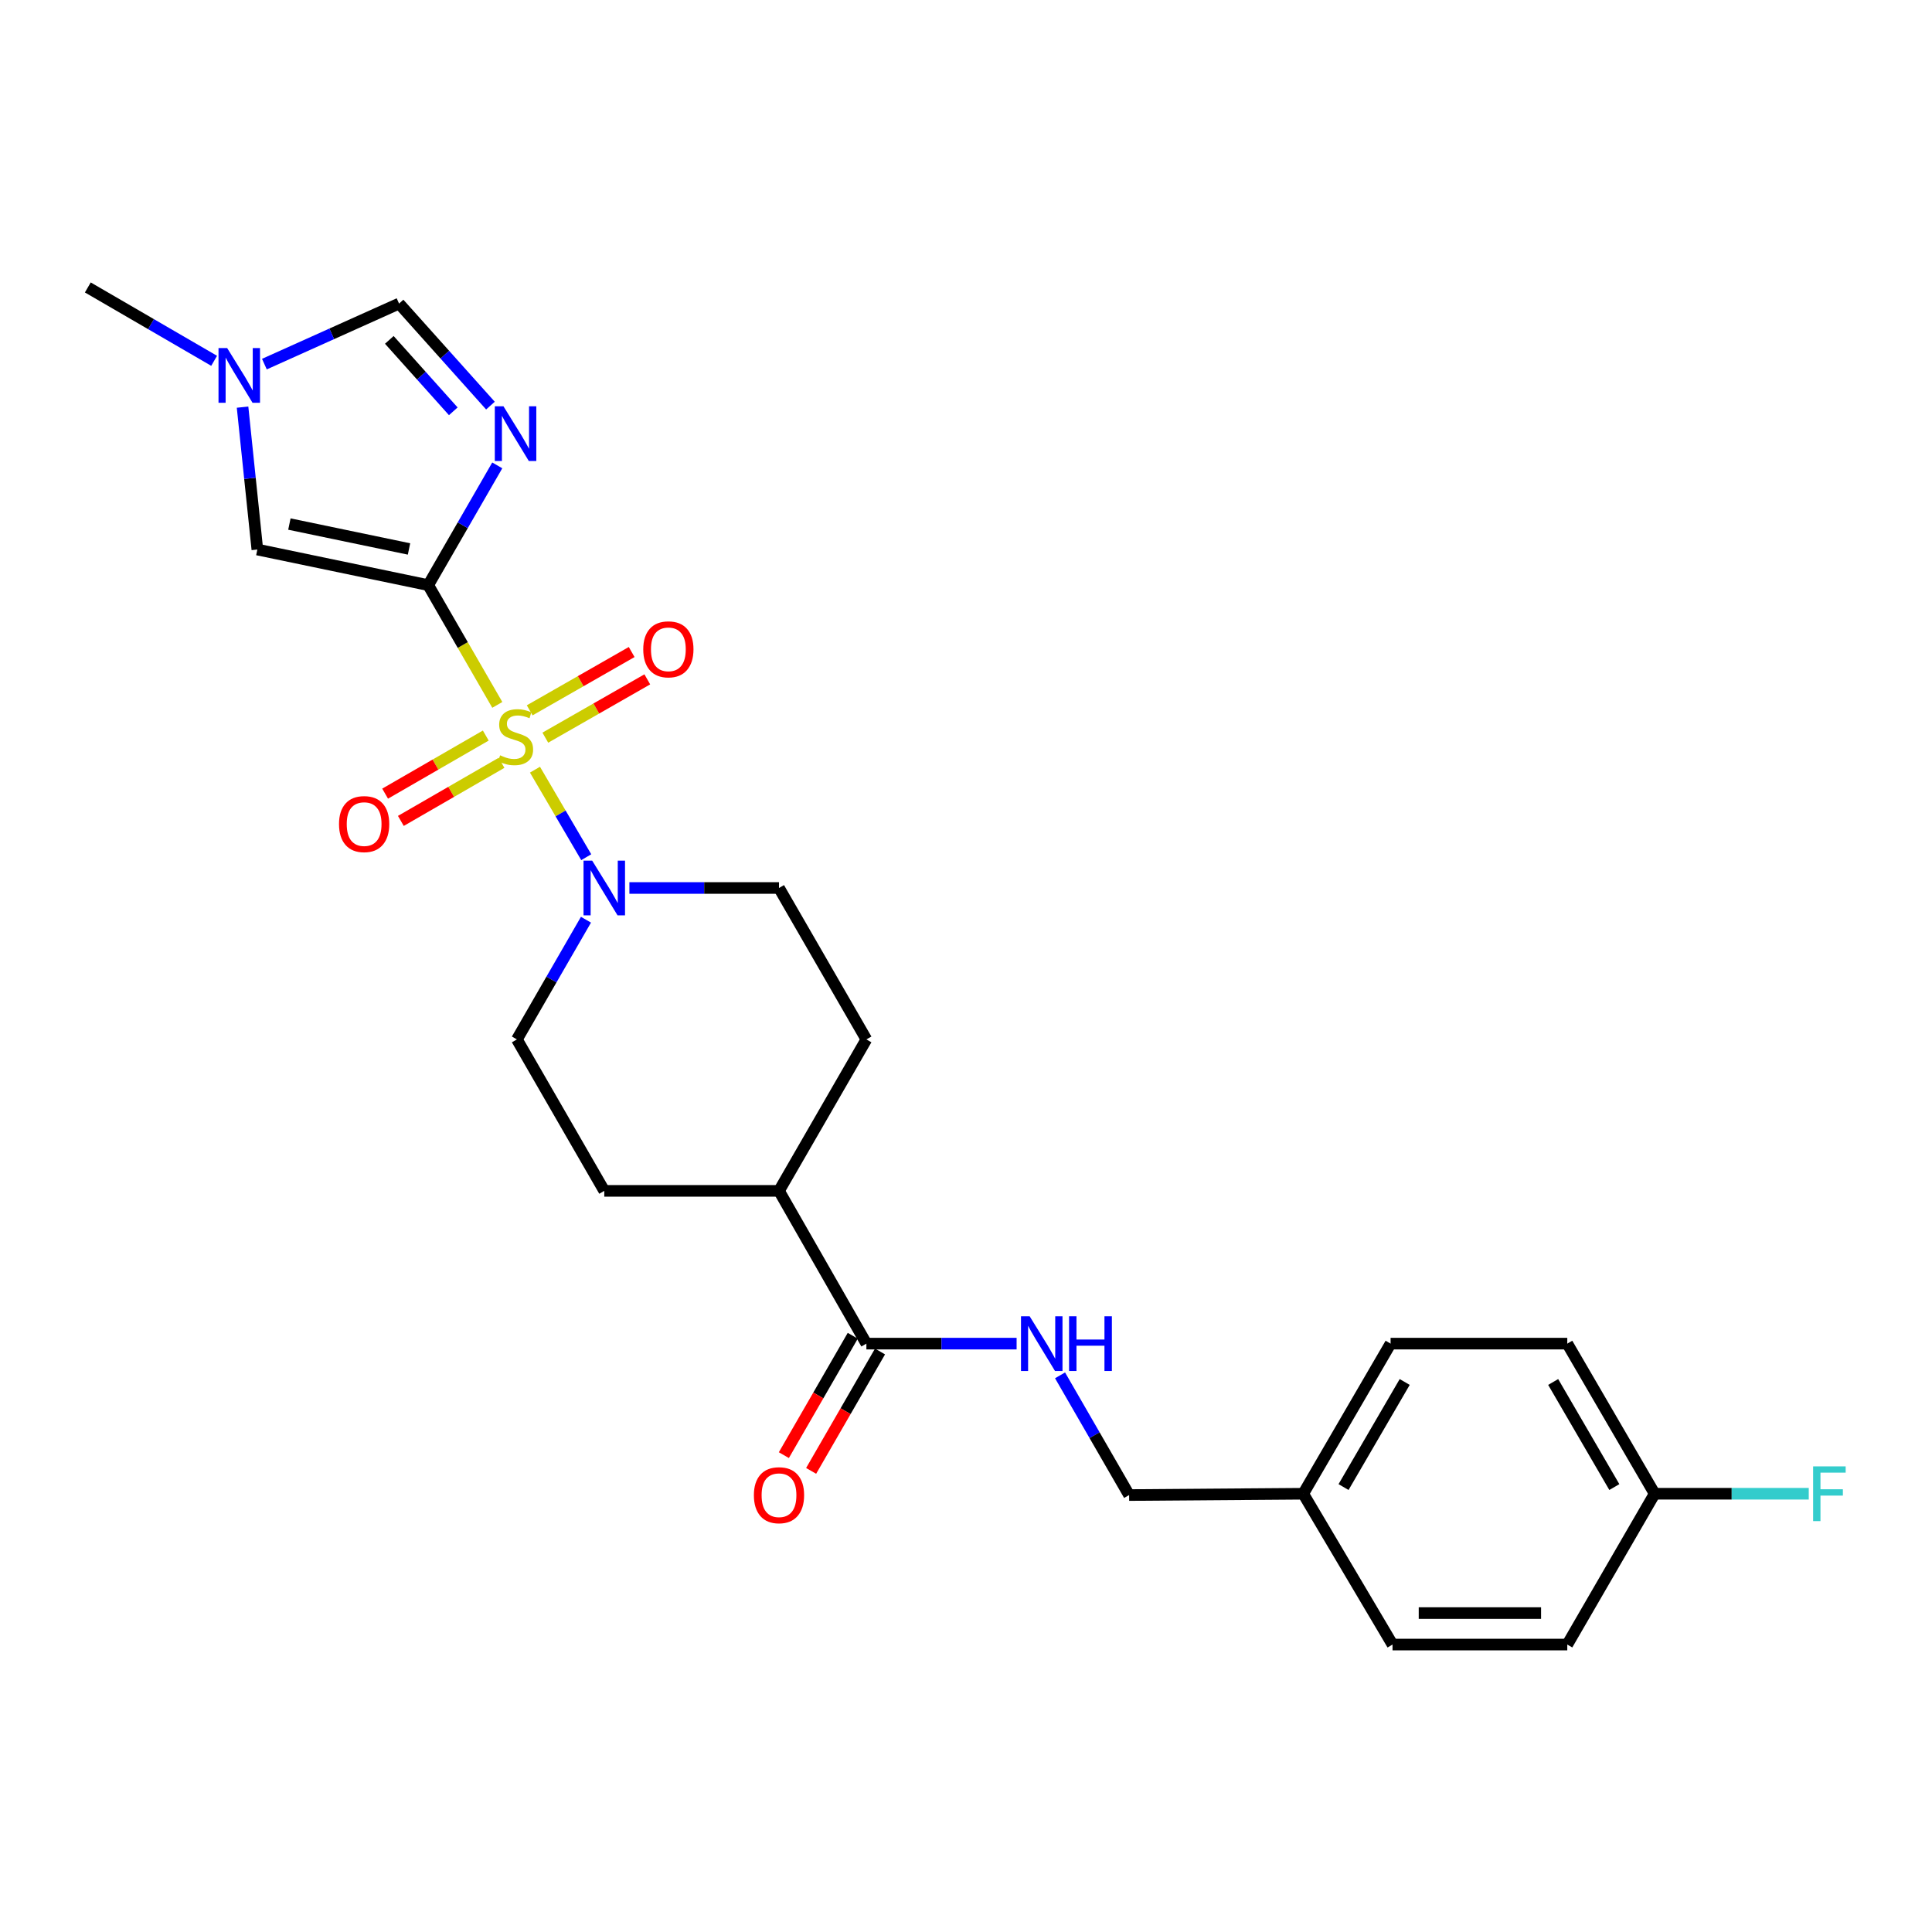 <?xml version='1.0' encoding='iso-8859-1'?>
<svg version='1.1' baseProfile='full'
              xmlns='http://www.w3.org/2000/svg'
                      xmlns:rdkit='http://www.rdkit.org/xml'
                      xmlns:xlink='http://www.w3.org/1999/xlink'
                  xml:space='preserve'
width='1000px' height='1000px' viewBox='0 0 1000 1000'>
<!-- END OF HEADER -->
<rect style='opacity:1.0;fill:#FFFFFF;stroke:none' width='1000' height='1000' x='0' y='0'> </rect>
<path class='bond-0' d='M 257.404,364.852 L 239.526,333.854' style='fill:none;fill-rule:evenodd;stroke:#CCCC00;stroke-width:6px;stroke-linecap:butt;stroke-linejoin:miter;stroke-opacity:1' />
<path class='bond-0' d='M 239.526,333.854 L 221.648,302.857' style='fill:none;fill-rule:evenodd;stroke:#000000;stroke-width:6px;stroke-linecap:butt;stroke-linejoin:miter;stroke-opacity:1' />
<path class='bond-2' d='M 276.9,398.385 L 290.169,421.036' style='fill:none;fill-rule:evenodd;stroke:#CCCC00;stroke-width:6px;stroke-linecap:butt;stroke-linejoin:miter;stroke-opacity:1' />
<path class='bond-2' d='M 290.169,421.036 L 303.438,443.686' style='fill:none;fill-rule:evenodd;stroke:#0000FF;stroke-width:6px;stroke-linecap:butt;stroke-linejoin:miter;stroke-opacity:1' />
<path class='bond-7' d='M 282.255,381.814 L 308.647,366.723' style='fill:none;fill-rule:evenodd;stroke:#CCCC00;stroke-width:6px;stroke-linecap:butt;stroke-linejoin:miter;stroke-opacity:1' />
<path class='bond-7' d='M 308.647,366.723 L 335.039,351.633' style='fill:none;fill-rule:evenodd;stroke:#FF0000;stroke-width:6px;stroke-linecap:butt;stroke-linejoin:miter;stroke-opacity:1' />
<path class='bond-7' d='M 274.166,367.666 L 300.558,352.576' style='fill:none;fill-rule:evenodd;stroke:#CCCC00;stroke-width:6px;stroke-linecap:butt;stroke-linejoin:miter;stroke-opacity:1' />
<path class='bond-7' d='M 300.558,352.576 L 326.95,337.486' style='fill:none;fill-rule:evenodd;stroke:#FF0000;stroke-width:6px;stroke-linecap:butt;stroke-linejoin:miter;stroke-opacity:1' />
<path class='bond-8' d='M 251.438,380.722 L 225.387,395.756' style='fill:none;fill-rule:evenodd;stroke:#CCCC00;stroke-width:6px;stroke-linecap:butt;stroke-linejoin:miter;stroke-opacity:1' />
<path class='bond-8' d='M 225.387,395.756 L 199.337,410.79' style='fill:none;fill-rule:evenodd;stroke:#FF0000;stroke-width:6px;stroke-linecap:butt;stroke-linejoin:miter;stroke-opacity:1' />
<path class='bond-8' d='M 259.583,394.837 L 233.533,409.871' style='fill:none;fill-rule:evenodd;stroke:#CCCC00;stroke-width:6px;stroke-linecap:butt;stroke-linejoin:miter;stroke-opacity:1' />
<path class='bond-8' d='M 233.533,409.871 L 207.483,424.905' style='fill:none;fill-rule:evenodd;stroke:#FF0000;stroke-width:6px;stroke-linecap:butt;stroke-linejoin:miter;stroke-opacity:1' />
<path class='bond-1' d='M 221.648,302.857 L 239.516,271.87' style='fill:none;fill-rule:evenodd;stroke:#000000;stroke-width:6px;stroke-linecap:butt;stroke-linejoin:miter;stroke-opacity:1' />
<path class='bond-1' d='M 239.516,271.87 L 257.383,240.883' style='fill:none;fill-rule:evenodd;stroke:#0000FF;stroke-width:6px;stroke-linecap:butt;stroke-linejoin:miter;stroke-opacity:1' />
<path class='bond-3' d='M 221.648,302.857 L 133.203,284.441' style='fill:none;fill-rule:evenodd;stroke:#000000;stroke-width:6px;stroke-linecap:butt;stroke-linejoin:miter;stroke-opacity:1' />
<path class='bond-3' d='M 211.703,284.14 L 149.791,271.249' style='fill:none;fill-rule:evenodd;stroke:#000000;stroke-width:6px;stroke-linecap:butt;stroke-linejoin:miter;stroke-opacity:1' />
<path class='bond-4' d='M 253.853,209.945 L 230.204,183.537' style='fill:none;fill-rule:evenodd;stroke:#0000FF;stroke-width:6px;stroke-linecap:butt;stroke-linejoin:miter;stroke-opacity:1' />
<path class='bond-4' d='M 230.204,183.537 L 206.555,157.129' style='fill:none;fill-rule:evenodd;stroke:#000000;stroke-width:6px;stroke-linecap:butt;stroke-linejoin:miter;stroke-opacity:1' />
<path class='bond-4' d='M 234.618,212.894 L 218.064,194.408' style='fill:none;fill-rule:evenodd;stroke:#0000FF;stroke-width:6px;stroke-linecap:butt;stroke-linejoin:miter;stroke-opacity:1' />
<path class='bond-4' d='M 218.064,194.408 L 201.51,175.923' style='fill:none;fill-rule:evenodd;stroke:#000000;stroke-width:6px;stroke-linecap:butt;stroke-linejoin:miter;stroke-opacity:1' />
<path class='bond-10' d='M 325.774,459.621 L 364.492,459.621' style='fill:none;fill-rule:evenodd;stroke:#0000FF;stroke-width:6px;stroke-linecap:butt;stroke-linejoin:miter;stroke-opacity:1' />
<path class='bond-10' d='M 364.492,459.621 L 403.21,459.621' style='fill:none;fill-rule:evenodd;stroke:#000000;stroke-width:6px;stroke-linecap:butt;stroke-linejoin:miter;stroke-opacity:1' />
<path class='bond-11' d='M 303.298,476.043 L 285.424,507.021' style='fill:none;fill-rule:evenodd;stroke:#0000FF;stroke-width:6px;stroke-linecap:butt;stroke-linejoin:miter;stroke-opacity:1' />
<path class='bond-11' d='M 285.424,507.021 L 267.55,537.998' style='fill:none;fill-rule:evenodd;stroke:#000000;stroke-width:6px;stroke-linecap:butt;stroke-linejoin:miter;stroke-opacity:1' />
<path class='bond-5' d='M 133.203,284.441 L 129.375,247.589' style='fill:none;fill-rule:evenodd;stroke:#000000;stroke-width:6px;stroke-linecap:butt;stroke-linejoin:miter;stroke-opacity:1' />
<path class='bond-5' d='M 129.375,247.589 L 125.547,210.738' style='fill:none;fill-rule:evenodd;stroke:#0000FF;stroke-width:6px;stroke-linecap:butt;stroke-linejoin:miter;stroke-opacity:1' />
<path class='bond-26' d='M 206.555,157.129 L 171.702,172.797' style='fill:none;fill-rule:evenodd;stroke:#000000;stroke-width:6px;stroke-linecap:butt;stroke-linejoin:miter;stroke-opacity:1' />
<path class='bond-26' d='M 171.702,172.797 L 136.848,188.465' style='fill:none;fill-rule:evenodd;stroke:#0000FF;stroke-width:6px;stroke-linecap:butt;stroke-linejoin:miter;stroke-opacity:1' />
<path class='bond-24' d='M 110.835,186.757 L 78.145,167.769' style='fill:none;fill-rule:evenodd;stroke:#0000FF;stroke-width:6px;stroke-linecap:butt;stroke-linejoin:miter;stroke-opacity:1' />
<path class='bond-24' d='M 78.145,167.769 L 45.455,148.781' style='fill:none;fill-rule:evenodd;stroke:#000000;stroke-width:6px;stroke-linecap:butt;stroke-linejoin:miter;stroke-opacity:1' />
<path class='bond-6' d='M 448.442,695.46 L 403.21,616.394' style='fill:none;fill-rule:evenodd;stroke:#000000;stroke-width:6px;stroke-linecap:butt;stroke-linejoin:miter;stroke-opacity:1' />
<path class='bond-9' d='M 448.442,695.46 L 487.319,695.46' style='fill:none;fill-rule:evenodd;stroke:#000000;stroke-width:6px;stroke-linecap:butt;stroke-linejoin:miter;stroke-opacity:1' />
<path class='bond-9' d='M 487.319,695.46 L 526.196,695.46' style='fill:none;fill-rule:evenodd;stroke:#0000FF;stroke-width:6px;stroke-linecap:butt;stroke-linejoin:miter;stroke-opacity:1' />
<path class='bond-13' d='M 441.385,691.387 L 423.554,722.284' style='fill:none;fill-rule:evenodd;stroke:#000000;stroke-width:6px;stroke-linecap:butt;stroke-linejoin:miter;stroke-opacity:1' />
<path class='bond-13' d='M 423.554,722.284 L 405.722,753.182' style='fill:none;fill-rule:evenodd;stroke:#FF0000;stroke-width:6px;stroke-linecap:butt;stroke-linejoin:miter;stroke-opacity:1' />
<path class='bond-13' d='M 455.499,699.532 L 437.668,730.43' style='fill:none;fill-rule:evenodd;stroke:#000000;stroke-width:6px;stroke-linecap:butt;stroke-linejoin:miter;stroke-opacity:1' />
<path class='bond-13' d='M 437.668,730.43 L 419.837,761.328' style='fill:none;fill-rule:evenodd;stroke:#FF0000;stroke-width:6px;stroke-linecap:butt;stroke-linejoin:miter;stroke-opacity:1' />
<path class='bond-16' d='M 548.68,711.882 L 566.554,742.859' style='fill:none;fill-rule:evenodd;stroke:#0000FF;stroke-width:6px;stroke-linecap:butt;stroke-linejoin:miter;stroke-opacity:1' />
<path class='bond-16' d='M 566.554,742.859 L 584.428,773.837' style='fill:none;fill-rule:evenodd;stroke:#000000;stroke-width:6px;stroke-linecap:butt;stroke-linejoin:miter;stroke-opacity:1' />
<path class='bond-15' d='M 403.21,459.621 L 448.442,537.998' style='fill:none;fill-rule:evenodd;stroke:#000000;stroke-width:6px;stroke-linecap:butt;stroke-linejoin:miter;stroke-opacity:1' />
<path class='bond-14' d='M 267.55,537.998 L 312.773,616.394' style='fill:none;fill-rule:evenodd;stroke:#000000;stroke-width:6px;stroke-linecap:butt;stroke-linejoin:miter;stroke-opacity:1' />
<path class='bond-12' d='M 403.21,616.394 L 312.773,616.394' style='fill:none;fill-rule:evenodd;stroke:#000000;stroke-width:6px;stroke-linecap:butt;stroke-linejoin:miter;stroke-opacity:1' />
<path class='bond-25' d='M 403.21,616.394 L 448.442,537.998' style='fill:none;fill-rule:evenodd;stroke:#000000;stroke-width:6px;stroke-linecap:butt;stroke-linejoin:miter;stroke-opacity:1' />
<path class='bond-18' d='M 584.428,773.837 L 674.548,773.158' style='fill:none;fill-rule:evenodd;stroke:#000000;stroke-width:6px;stroke-linecap:butt;stroke-linejoin:miter;stroke-opacity:1' />
<path class='bond-17' d='M 856.445,773.158 L 811.222,695.46' style='fill:none;fill-rule:evenodd;stroke:#000000;stroke-width:6px;stroke-linecap:butt;stroke-linejoin:miter;stroke-opacity:1' />
<path class='bond-17' d='M 835.577,769.701 L 803.921,715.312' style='fill:none;fill-rule:evenodd;stroke:#000000;stroke-width:6px;stroke-linecap:butt;stroke-linejoin:miter;stroke-opacity:1' />
<path class='bond-19' d='M 856.445,773.158 L 896.328,773.158' style='fill:none;fill-rule:evenodd;stroke:#000000;stroke-width:6px;stroke-linecap:butt;stroke-linejoin:miter;stroke-opacity:1' />
<path class='bond-19' d='M 896.328,773.158 L 936.21,773.158' style='fill:none;fill-rule:evenodd;stroke:#33CCCC;stroke-width:6px;stroke-linecap:butt;stroke-linejoin:miter;stroke-opacity:1' />
<path class='bond-27' d='M 856.445,773.158 L 811.222,851.219' style='fill:none;fill-rule:evenodd;stroke:#000000;stroke-width:6px;stroke-linecap:butt;stroke-linejoin:miter;stroke-opacity:1' />
<path class='bond-22' d='M 674.548,773.158 L 720.767,851.219' style='fill:none;fill-rule:evenodd;stroke:#000000;stroke-width:6px;stroke-linecap:butt;stroke-linejoin:miter;stroke-opacity:1' />
<path class='bond-23' d='M 674.548,773.158 L 719.771,695.46' style='fill:none;fill-rule:evenodd;stroke:#000000;stroke-width:6px;stroke-linecap:butt;stroke-linejoin:miter;stroke-opacity:1' />
<path class='bond-23' d='M 695.416,769.701 L 727.072,715.312' style='fill:none;fill-rule:evenodd;stroke:#000000;stroke-width:6px;stroke-linecap:butt;stroke-linejoin:miter;stroke-opacity:1' />
<path class='bond-20' d='M 811.222,851.219 L 720.767,851.219' style='fill:none;fill-rule:evenodd;stroke:#000000;stroke-width:6px;stroke-linecap:butt;stroke-linejoin:miter;stroke-opacity:1' />
<path class='bond-20' d='M 797.654,834.922 L 734.335,834.922' style='fill:none;fill-rule:evenodd;stroke:#000000;stroke-width:6px;stroke-linecap:butt;stroke-linejoin:miter;stroke-opacity:1' />
<path class='bond-21' d='M 811.222,695.46 L 719.771,695.46' style='fill:none;fill-rule:evenodd;stroke:#000000;stroke-width:6px;stroke-linecap:butt;stroke-linejoin:miter;stroke-opacity:1' />
<path  class='atom-0' d='M 258.853 390.954
Q 259.173 391.074, 260.493 391.634
Q 261.813 392.194, 263.253 392.554
Q 264.733 392.874, 266.173 392.874
Q 268.853 392.874, 270.413 391.594
Q 271.973 390.274, 271.973 387.994
Q 271.973 386.434, 271.173 385.474
Q 270.413 384.514, 269.213 383.994
Q 268.013 383.474, 266.013 382.874
Q 263.493 382.114, 261.973 381.394
Q 260.493 380.674, 259.413 379.154
Q 258.373 377.634, 258.373 375.074
Q 258.373 371.514, 260.773 369.314
Q 263.213 367.114, 268.013 367.114
Q 271.293 367.114, 275.013 368.674
L 274.093 371.754
Q 270.693 370.354, 268.133 370.354
Q 265.373 370.354, 263.853 371.514
Q 262.333 372.634, 262.373 374.594
Q 262.373 376.114, 263.133 377.034
Q 263.933 377.954, 265.053 378.474
Q 266.213 378.994, 268.133 379.594
Q 270.693 380.394, 272.213 381.194
Q 273.733 381.994, 274.813 383.634
Q 275.933 385.234, 275.933 387.994
Q 275.933 391.914, 273.293 394.034
Q 270.693 396.114, 266.333 396.114
Q 263.813 396.114, 261.893 395.554
Q 260.013 395.034, 257.773 394.114
L 258.853 390.954
' fill='#CCCC00'/>
<path  class='atom-2' d='M 260.593 210.301
L 269.873 225.301
Q 270.793 226.781, 272.273 229.461
Q 273.753 232.141, 273.833 232.301
L 273.833 210.301
L 277.593 210.301
L 277.593 238.621
L 273.713 238.621
L 263.753 222.221
Q 262.593 220.301, 261.353 218.101
Q 260.153 215.901, 259.793 215.221
L 259.793 238.621
L 256.113 238.621
L 256.113 210.301
L 260.593 210.301
' fill='#0000FF'/>
<path  class='atom-3' d='M 306.513 445.461
L 315.793 460.461
Q 316.713 461.941, 318.193 464.621
Q 319.673 467.301, 319.753 467.461
L 319.753 445.461
L 323.513 445.461
L 323.513 473.781
L 319.633 473.781
L 309.673 457.381
Q 308.513 455.461, 307.273 453.261
Q 306.073 451.061, 305.713 450.381
L 305.713 473.781
L 302.033 473.781
L 302.033 445.461
L 306.513 445.461
' fill='#0000FF'/>
<path  class='atom-6' d='M 117.581 180.152
L 126.861 195.152
Q 127.781 196.632, 129.261 199.312
Q 130.741 201.992, 130.821 202.152
L 130.821 180.152
L 134.581 180.152
L 134.581 208.472
L 130.701 208.472
L 120.741 192.072
Q 119.581 190.152, 118.341 187.952
Q 117.141 185.752, 116.781 185.072
L 116.781 208.472
L 113.101 208.472
L 113.101 180.152
L 117.581 180.152
' fill='#0000FF'/>
<path  class='atom-8' d='M 332.946 336.091
Q 332.946 329.291, 336.306 325.491
Q 339.666 321.691, 345.946 321.691
Q 352.226 321.691, 355.586 325.491
Q 358.946 329.291, 358.946 336.091
Q 358.946 342.971, 355.546 346.891
Q 352.146 350.771, 345.946 350.771
Q 339.706 350.771, 336.306 346.891
Q 332.946 343.011, 332.946 336.091
M 345.946 347.571
Q 350.266 347.571, 352.586 344.691
Q 354.946 341.771, 354.946 336.091
Q 354.946 330.531, 352.586 327.731
Q 350.266 324.891, 345.946 324.891
Q 341.626 324.891, 339.266 327.691
Q 336.946 330.491, 336.946 336.091
Q 336.946 341.811, 339.266 344.691
Q 341.626 347.571, 345.946 347.571
' fill='#FF0000'/>
<path  class='atom-9' d='M 175.475 426.546
Q 175.475 419.746, 178.835 415.946
Q 182.195 412.146, 188.475 412.146
Q 194.755 412.146, 198.115 415.946
Q 201.475 419.746, 201.475 426.546
Q 201.475 433.426, 198.075 437.346
Q 194.675 441.226, 188.475 441.226
Q 182.235 441.226, 178.835 437.346
Q 175.475 433.466, 175.475 426.546
M 188.475 438.026
Q 192.795 438.026, 195.115 435.146
Q 197.475 432.226, 197.475 426.546
Q 197.475 420.986, 195.115 418.186
Q 192.795 415.346, 188.475 415.346
Q 184.155 415.346, 181.795 418.146
Q 179.475 420.946, 179.475 426.546
Q 179.475 432.266, 181.795 435.146
Q 184.155 438.026, 188.475 438.026
' fill='#FF0000'/>
<path  class='atom-10' d='M 532.945 681.3
L 542.225 696.3
Q 543.145 697.78, 544.625 700.46
Q 546.105 703.14, 546.185 703.3
L 546.185 681.3
L 549.945 681.3
L 549.945 709.62
L 546.065 709.62
L 536.105 693.22
Q 534.945 691.3, 533.705 689.1
Q 532.505 686.9, 532.145 686.22
L 532.145 709.62
L 528.465 709.62
L 528.465 681.3
L 532.945 681.3
' fill='#0000FF'/>
<path  class='atom-10' d='M 553.345 681.3
L 557.185 681.3
L 557.185 693.34
L 571.665 693.34
L 571.665 681.3
L 575.505 681.3
L 575.505 709.62
L 571.665 709.62
L 571.665 696.54
L 557.185 696.54
L 557.185 709.62
L 553.345 709.62
L 553.345 681.3
' fill='#0000FF'/>
<path  class='atom-14' d='M 390.21 773.917
Q 390.21 767.117, 393.57 763.317
Q 396.93 759.517, 403.21 759.517
Q 409.49 759.517, 412.85 763.317
Q 416.21 767.117, 416.21 773.917
Q 416.21 780.797, 412.81 784.717
Q 409.41 788.597, 403.21 788.597
Q 396.97 788.597, 393.57 784.717
Q 390.21 780.837, 390.21 773.917
M 403.21 785.397
Q 407.53 785.397, 409.85 782.517
Q 412.21 779.597, 412.21 773.917
Q 412.21 768.357, 409.85 765.557
Q 407.53 762.717, 403.21 762.717
Q 398.89 762.717, 396.53 765.517
Q 394.21 768.317, 394.21 773.917
Q 394.21 779.637, 396.53 782.517
Q 398.89 785.397, 403.21 785.397
' fill='#FF0000'/>
<path  class='atom-20' d='M 938.471 758.998
L 955.311 758.998
L 955.311 762.238
L 942.271 762.238
L 942.271 770.838
L 953.871 770.838
L 953.871 774.118
L 942.271 774.118
L 942.271 787.318
L 938.471 787.318
L 938.471 758.998
' fill='#33CCCC'/>
</svg>
